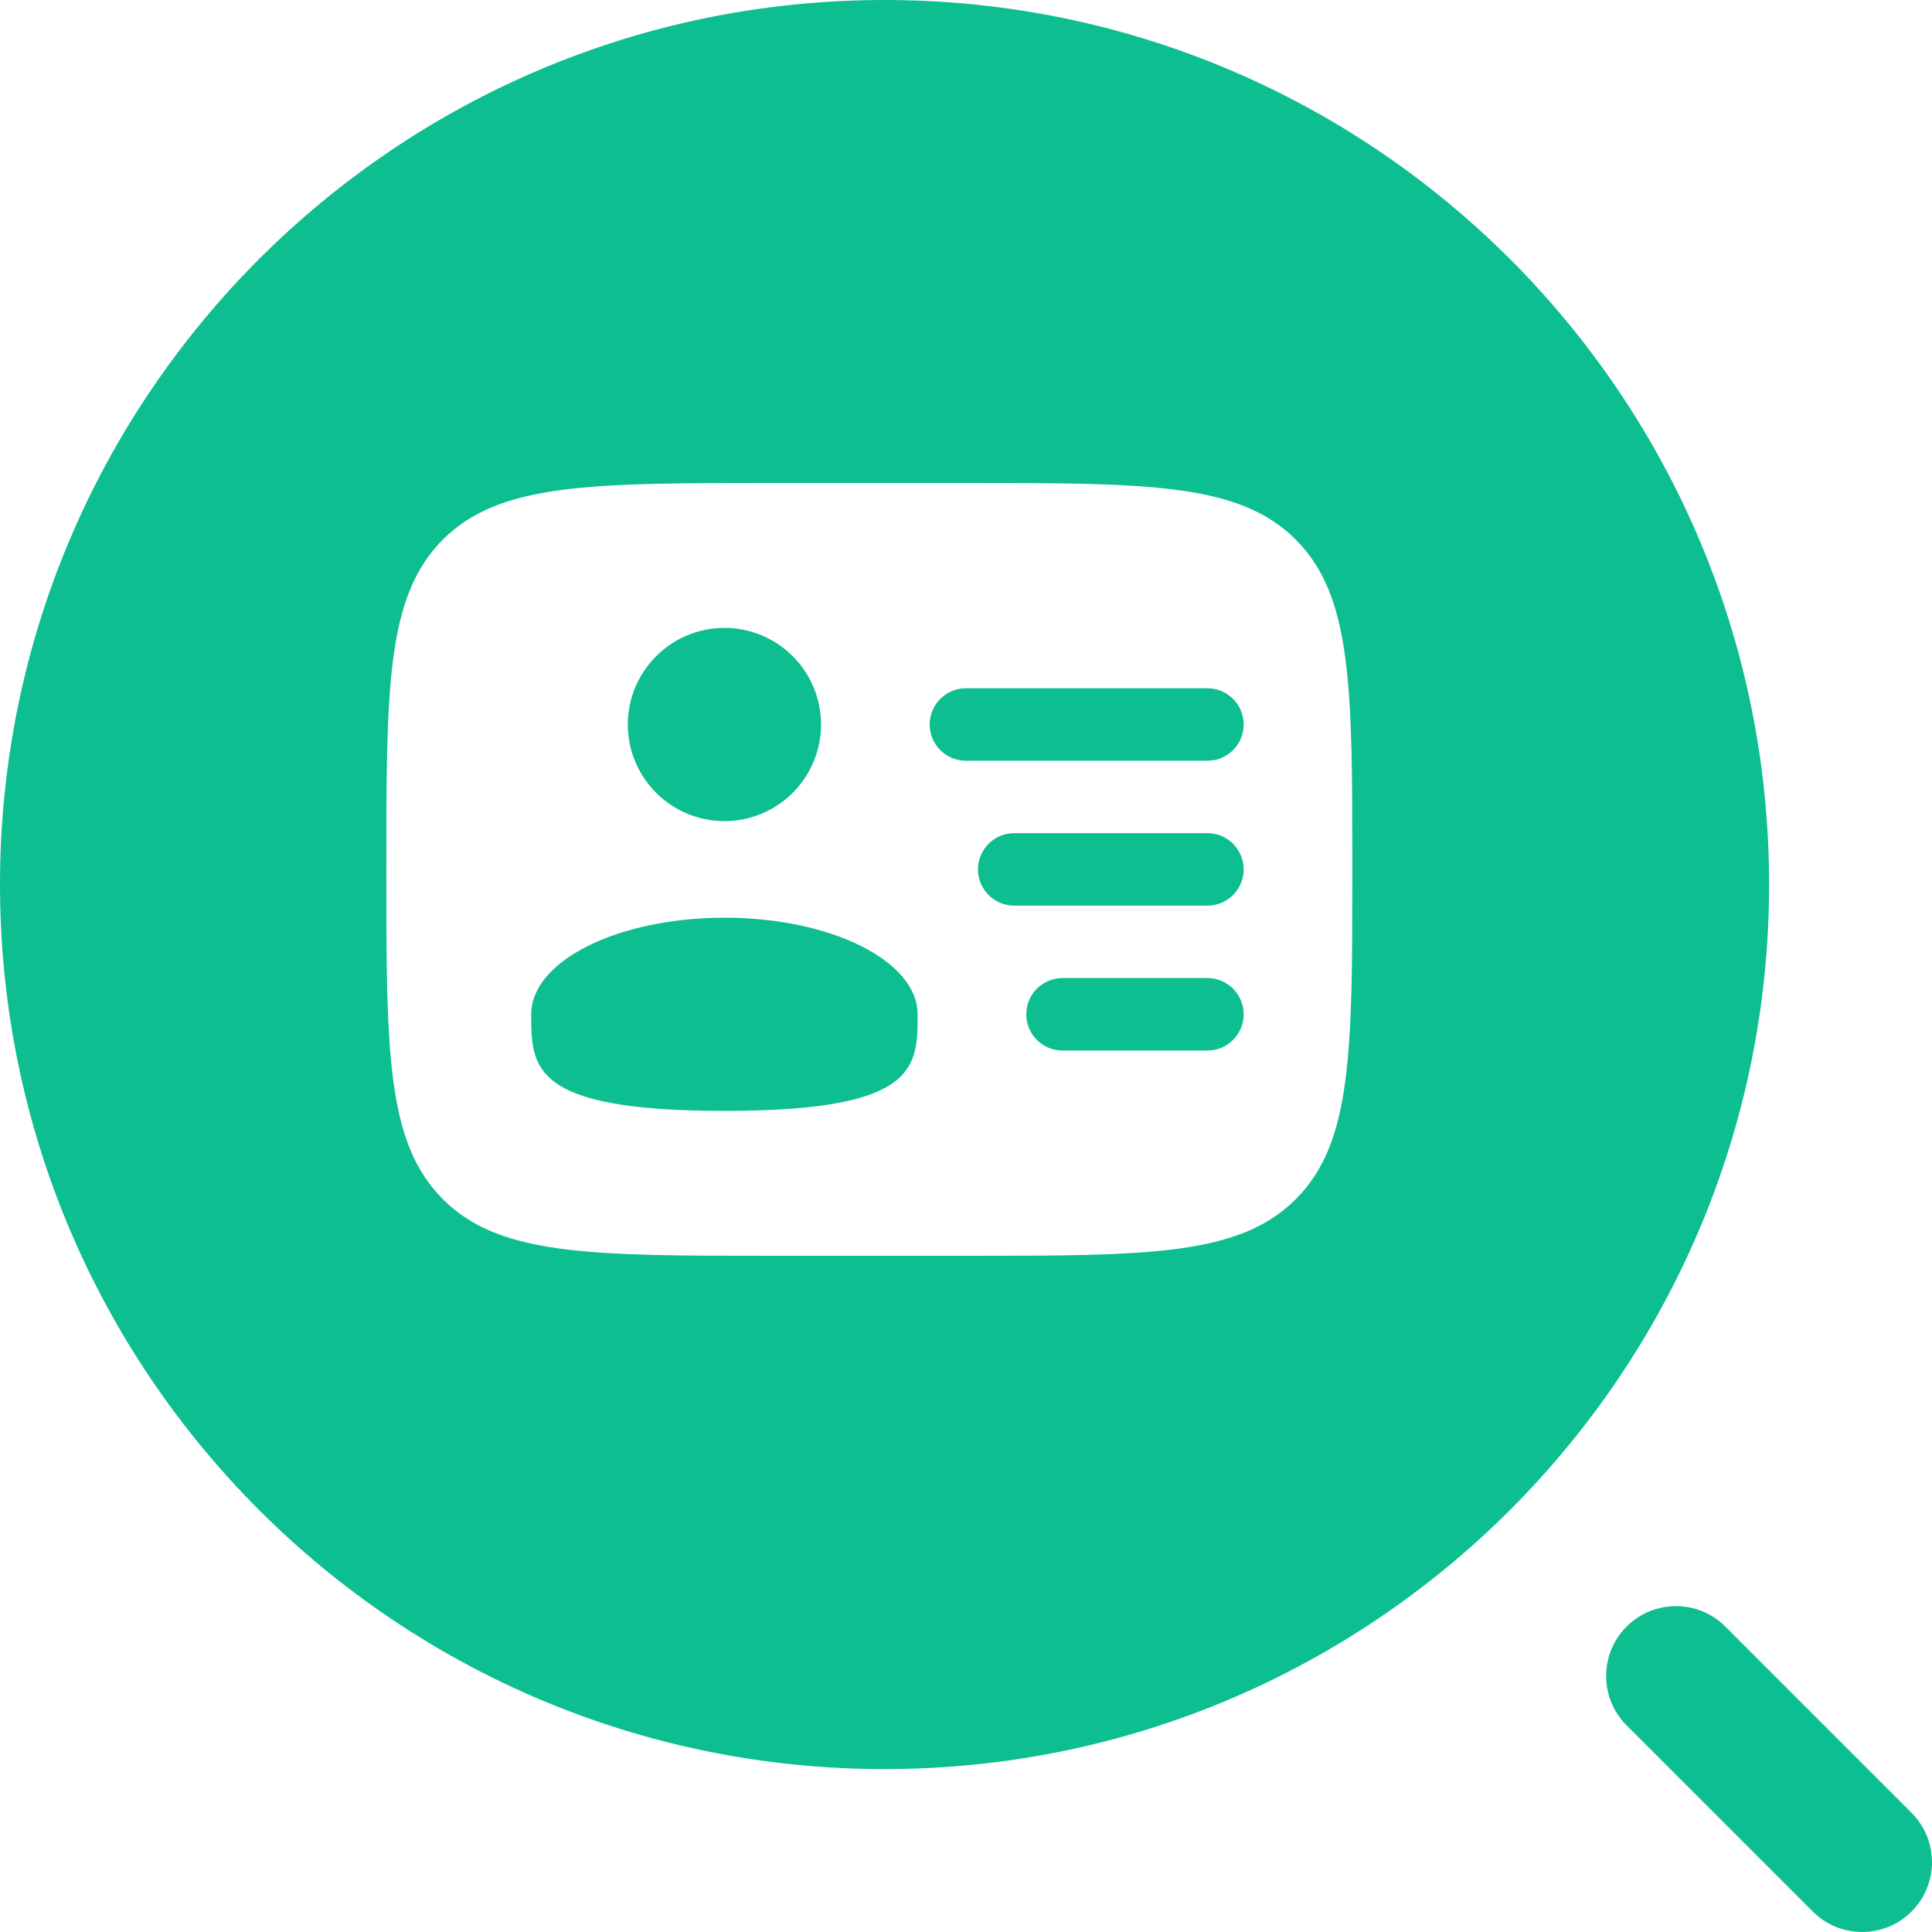 <?xml version="1.0" encoding="UTF-8"?> <svg xmlns="http://www.w3.org/2000/svg" width="25" height="25" viewBox="0 0 25 25" fill="none"> <path fill-rule="evenodd" clip-rule="evenodd" d="M11.446 22.892C17.767 22.892 22.892 17.767 22.892 11.446C22.892 5.124 17.767 0 11.446 0C5.124 0 0 5.124 0 11.446C0 17.767 5.124 22.892 11.446 22.892ZM22.326 21.048C21.973 20.695 21.401 20.695 21.048 21.048C20.695 21.401 20.695 21.973 21.048 22.326L23.457 24.735C23.81 25.088 24.383 25.088 24.735 24.735C25.088 24.383 25.088 23.81 24.735 23.457L22.326 21.048ZM12.499 6.25H9.999C7.642 6.25 6.464 6.25 5.731 6.982C4.999 7.714 4.999 8.893 4.999 11.25C4.999 13.607 4.999 14.786 5.731 15.518C6.464 16.25 7.642 16.25 9.999 16.25H12.499C14.856 16.25 16.035 16.25 16.767 15.518C17.499 14.786 17.499 13.607 17.499 11.25C17.499 8.893 17.499 7.714 16.767 6.982C16.035 6.25 14.856 6.25 12.499 6.25ZM12.499 8.906C12.24 8.906 12.03 9.116 12.03 9.375C12.03 9.634 12.24 9.844 12.499 9.844H15.624C15.883 9.844 16.093 9.634 16.093 9.375C16.093 9.116 15.883 8.906 15.624 8.906H12.499ZM13.124 10.781C12.865 10.781 12.655 10.991 12.655 11.25C12.655 11.509 12.865 11.719 13.124 11.719H15.624C15.883 11.719 16.093 11.509 16.093 11.25C16.093 10.991 15.883 10.781 15.624 10.781H13.124ZM13.749 12.656C13.49 12.656 13.28 12.866 13.28 13.125C13.28 13.384 13.49 13.594 13.749 13.594H15.624C15.883 13.594 16.093 13.384 16.093 13.125C16.093 12.866 15.883 12.656 15.624 12.656H13.749ZM9.374 10.625C10.065 10.625 10.624 10.065 10.624 9.375C10.624 8.685 10.065 8.125 9.374 8.125C8.684 8.125 8.124 8.685 8.124 9.375C8.124 10.065 8.684 10.625 9.374 10.625ZM11.874 13.125C11.874 13.815 11.874 14.375 9.374 14.375C6.874 14.375 6.874 13.815 6.874 13.125C6.874 12.435 7.994 11.875 9.374 11.875C10.755 11.875 11.874 12.435 11.874 13.125Z" fill="#0CBE90"></path> </svg> 